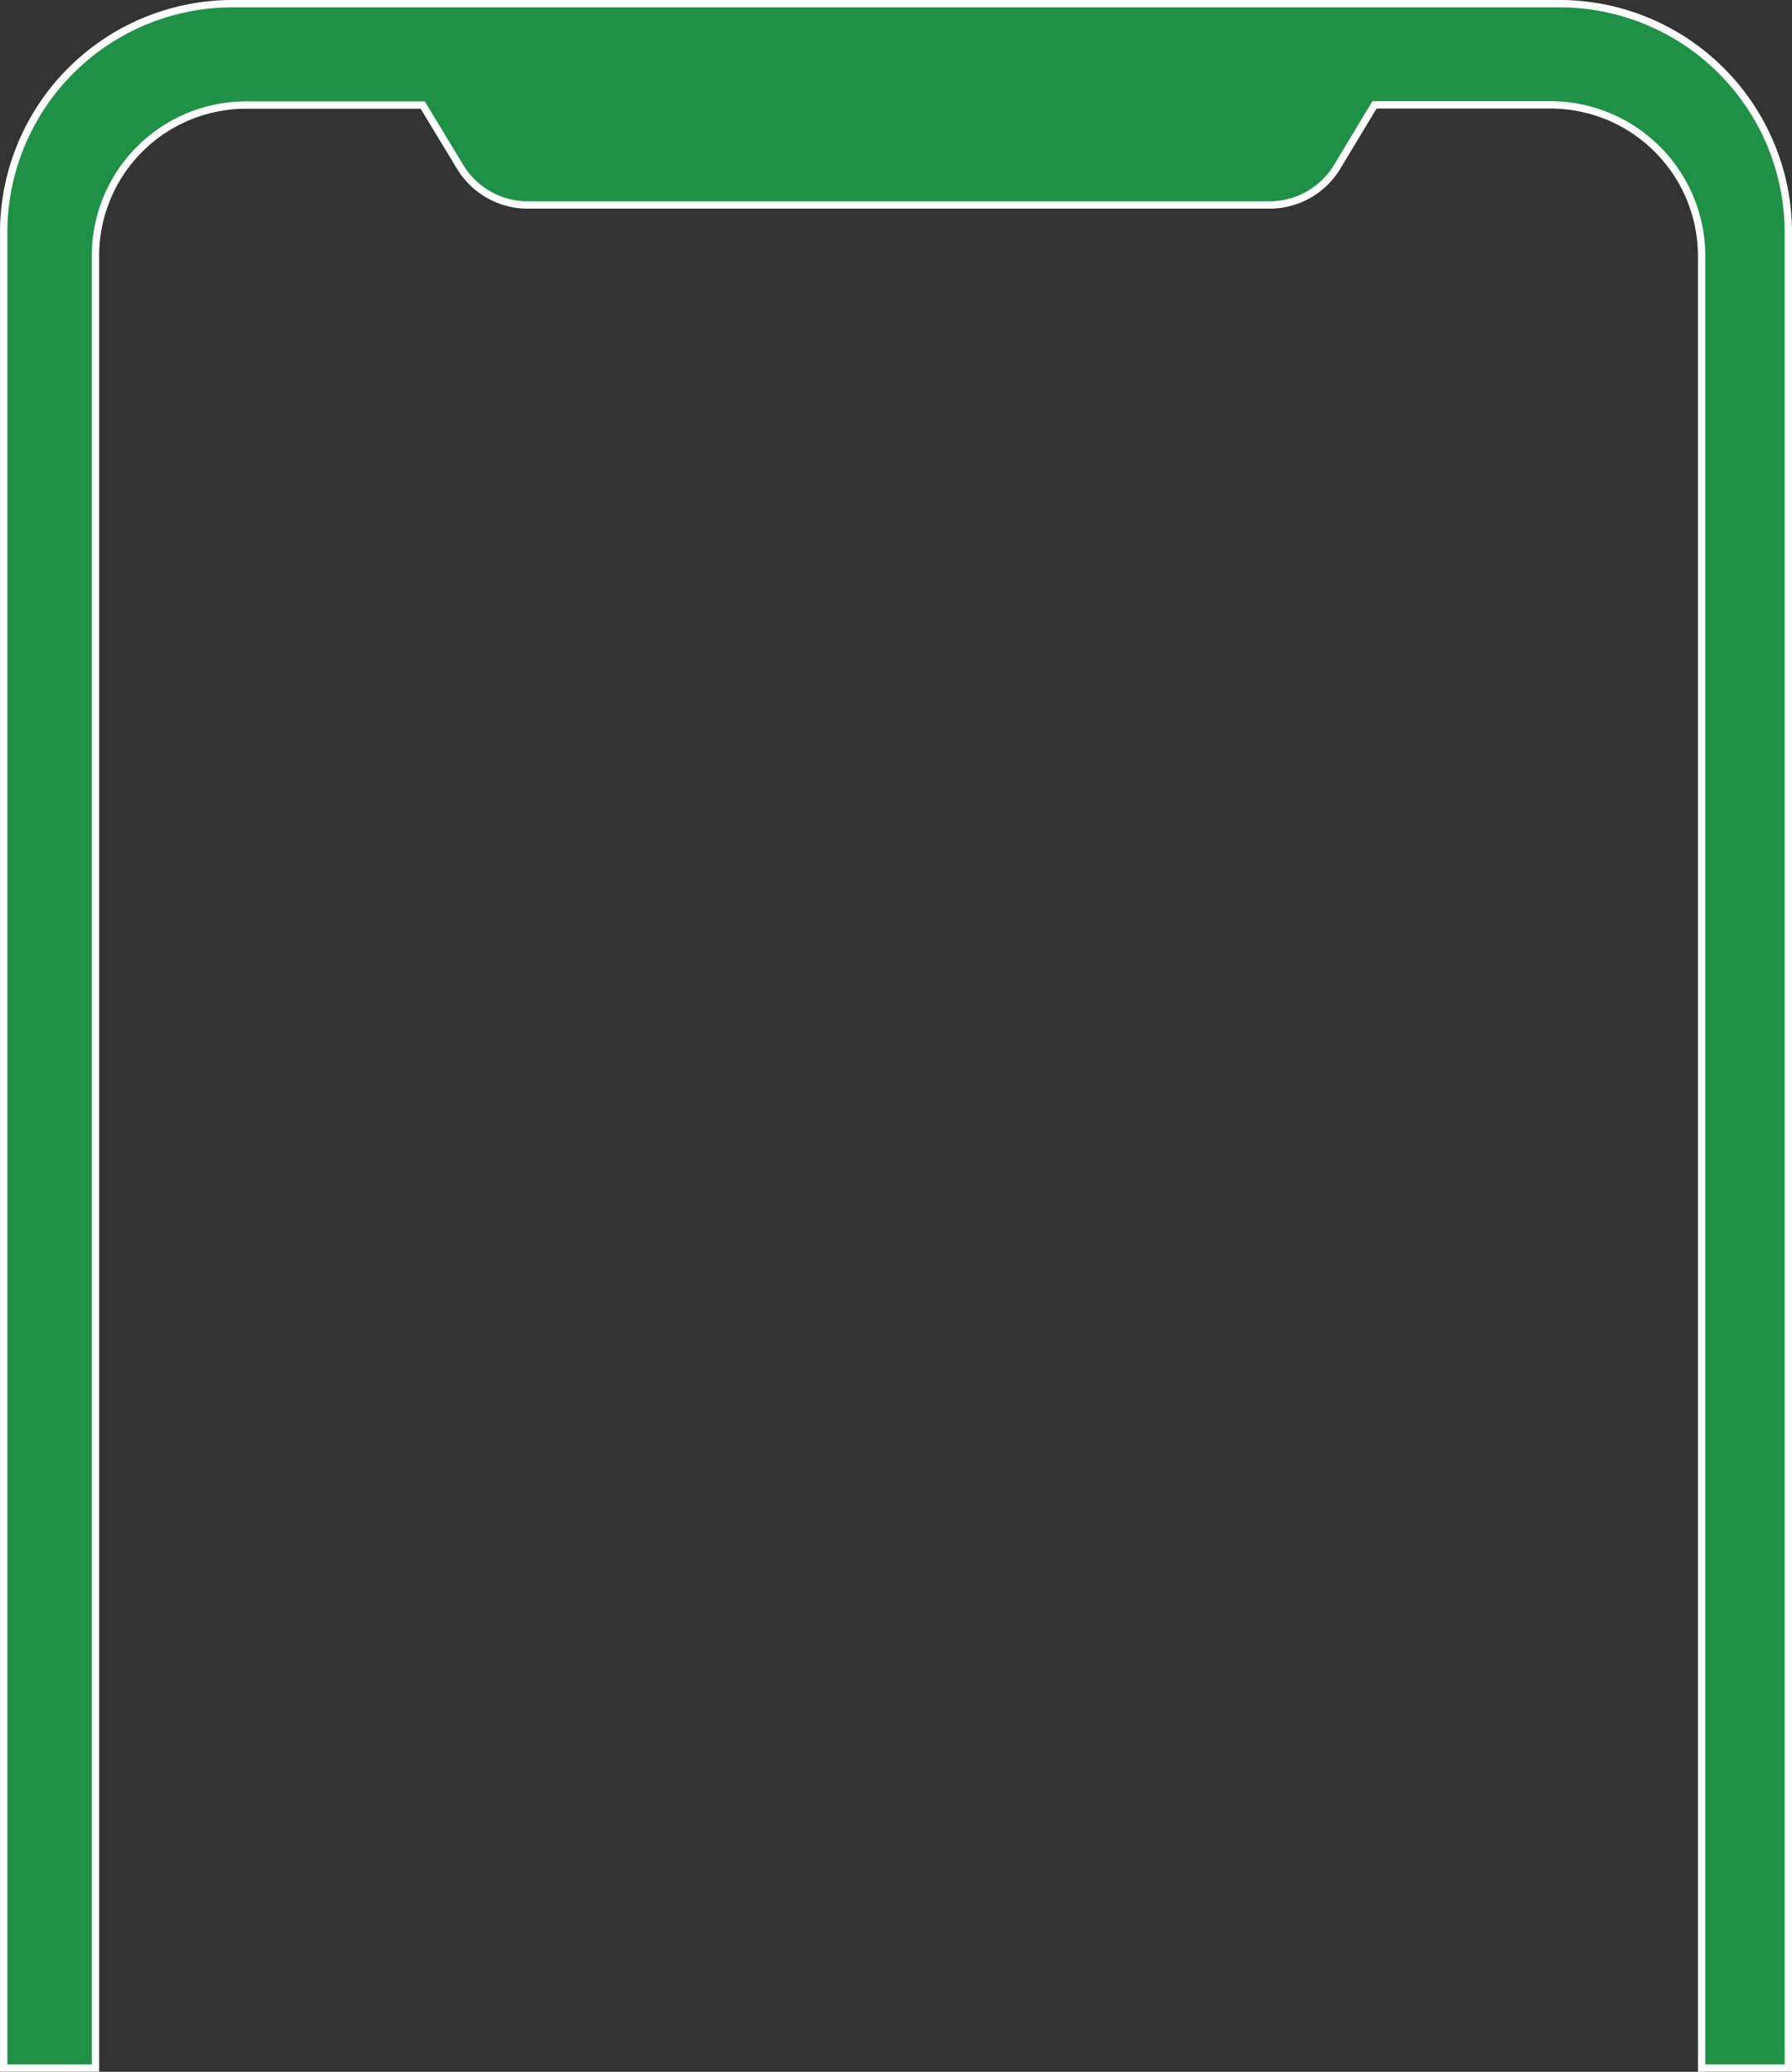 <svg xmlns="http://www.w3.org/2000/svg" viewBox="0 0 488 564.07"><rect x="0" y="0" width="488" height="564.07" fill="#333333" stroke="none"/><defs><style>.cls-1{fill:#1f9147;stroke:#fff;stroke-miterlimit:10;stroke-width:2px;}</style></defs><g id="レイヤー_2" data-name="レイヤー 2"><g id="レイヤー_1-2" data-name="レイヤー 1"><path class="cls-1" d="M424.66,1H63.34A62.34,62.34,0,0,0,1,63.34V563.07H26V69.6a41.05,41.05,0,0,1,41.05-41h48.06L125.29,45.4a21.52,21.52,0,0,0,18.43,10.41h202A21.5,21.5,0,0,0,364.15,45.4l10.16-16.85h48a41.2,41.2,0,0,1,41.08,41.09V563.07H487V63.34A62.34,62.34,0,0,0,424.66,1Z"/></g></g></svg>
